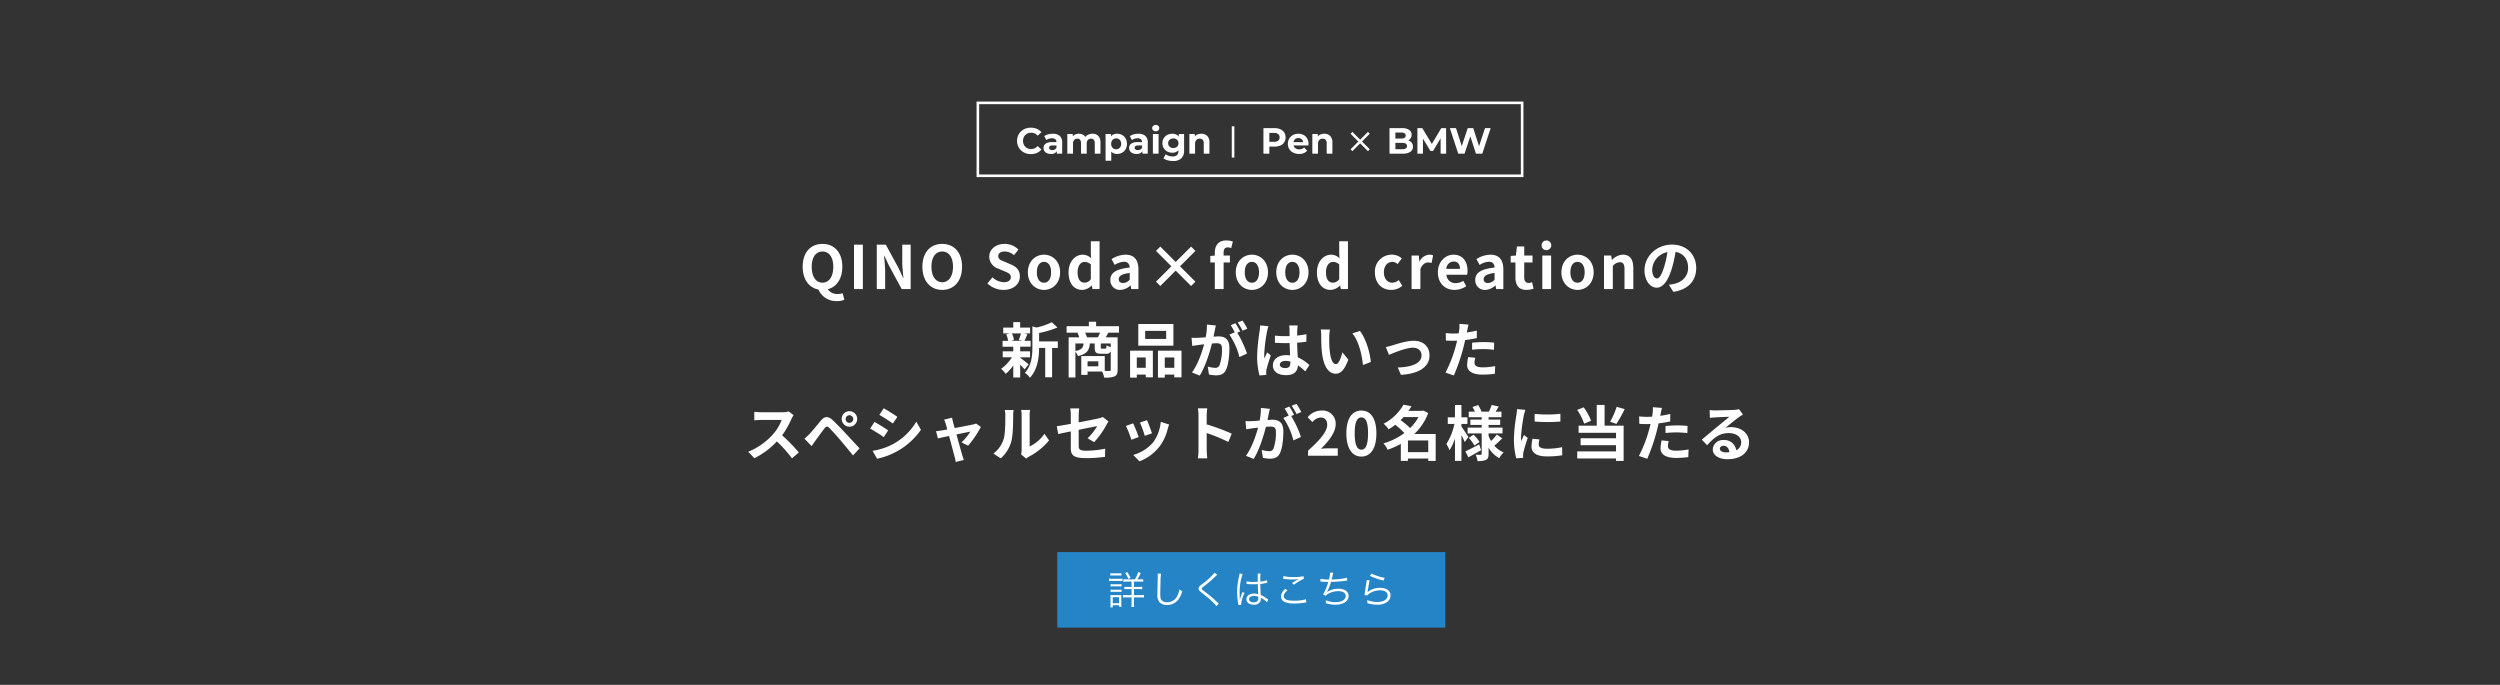 <svg xmlns="http://www.w3.org/2000/svg" width="960" height="263" viewBox="0 0 960 263">
  <rect x="0" y="0" width="960" height="263" fill="#333333" stroke="none"/>
  <g id="グループ_1061" data-name="グループ 1061" transform="translate(-952 9700)">
    <path id="パス_427" data-name="パス 427" d="M0,0H149V29H0Z" transform="translate(1358 -9488)" fill="#2484c6"/>
    <path id="パス_428" data-name="パス 428" d="M1,1V28H209V1H1M0,0H210V29H0Z" transform="translate(1327 -9661)" fill="#fff"/>
    <path id="パス_429" data-name="パス 429" d="M7.65-9.525A7.326,7.326,0,0,1,6.375-9.6v1A7.886,7.886,0,0,1,7.71-8.67H9.525v2.04h-1.5A7.222,7.222,0,0,1,6.75-6.7v.975A6.34,6.34,0,0,1,8.025-5.8h1.5V-3.48H7.62a9.279,9.279,0,0,1-1.4-.075v1.02a7.73,7.73,0,0,1,1.38-.075h1.92V-.54A12.1,12.1,0,0,1,9.435,1.1h1.1A13.413,13.413,0,0,1,10.44-.54V-2.61h2.445a9.324,9.324,0,0,1,1.4.09V-3.555a13.423,13.423,0,0,1-1.425.075H10.44V-5.8h1.83a7.761,7.761,0,0,1,1.35.075V-6.7a7.538,7.538,0,0,1-1.365.075H10.44V-8.67h2.175A7.94,7.94,0,0,1,14-8.6v-1a7.672,7.672,0,0,1-1.335.075h-.93a17.414,17.414,0,0,0,1.32-2.445l-.975-.375A13.1,13.1,0,0,1,10.8-9.525Zm-6.27-1.44a8.436,8.436,0,0,1,1.14-.06H4.47a8.157,8.157,0,0,1,1.14.06v-.945a6.1,6.1,0,0,1-1.14.075H2.52a6.1,6.1,0,0,1-1.14-.075ZM.87-8.85a8.823,8.823,0,0,1,1.2-.06H4.95a6.617,6.617,0,0,1,1.095.06v-.975a6.123,6.123,0,0,1-1.2.075H2.07a6.41,6.41,0,0,1-1.2-.075Zm.585,2.07a7.13,7.13,0,0,1,1.08-.06h2.07a7.3,7.3,0,0,1,1.065.06v-.93a6.437,6.437,0,0,1-1.065.06H2.535a6.762,6.762,0,0,1-1.08-.06Zm0,2.1a7.13,7.13,0,0,1,1.08-.06h2.07a7.169,7.169,0,0,1,1.065.06v-.93a6.793,6.793,0,0,1-1.065.06H2.535a6.762,6.762,0,0,1-1.08-.06Zm.855,5.9V.405H4.725V1h.93A8.011,8.011,0,0,1,5.58-.21V-2.325c0-.54.015-.87.045-1.185a6.214,6.214,0,0,1-1.1.045H2.565a10.2,10.2,0,0,1-1.2-.06,7.9,7.9,0,0,1,.075,1.26V-.24a10.053,10.053,0,0,1-.09,1.455ZM2.3-2.685h2.43v2.31H2.3Zm6.825-7.44a16.056,16.056,0,0,0-1.26-2.2l-.825.39A8.856,8.856,0,0,1,8.28-9.7ZM19.53-11.7a4.614,4.614,0,0,1,.06.8c0,.24,0,.525-.015.975-.12,4.725-.135,5.1-.135,6.105A4.179,4.179,0,0,0,20.265-.75,3.557,3.557,0,0,0,23.085.3a5.252,5.252,0,0,0,4.23-1.875A9.125,9.125,0,0,0,28.98-4.98,4.243,4.243,0,0,1,27.9-5.7a8.911,8.911,0,0,1-.735,2.355,4.308,4.308,0,0,1-4.02,2.61A2.831,2.831,0,0,1,21.27-1.32a2.361,2.361,0,0,1-.7-1.8c-.015-.345-.03-.72-.03-.9,0-.675.045-2.715.1-4.515a23.127,23.127,0,0,1,.195-3.165Zm21.855-.39a23.847,23.847,0,0,1-4.4,4.11,11.589,11.589,0,0,0-1.275,1.02,1.452,1.452,0,0,0-.435,1c0,.51.24.84,1.08,1.5,2.19,1.71,2.79,2.2,3.795,3.135A14.16,14.16,0,0,1,42.09.735l.945-.93a3.819,3.819,0,0,1-.42-.375,44.227,44.227,0,0,0-4.8-4.095C36.6-5.61,36.48-5.715,36.48-5.985c0-.21.1-.33.66-.75A43.7,43.7,0,0,0,40.59-9.57c1.56-1.5,1.68-1.605,1.845-1.74Zm12.27,4.35h.06a.689.689,0,0,1,.15.015,2.234,2.234,0,0,1,.255.015,3.934,3.934,0,0,1,.48.03c.525.03,1.08.045,1.695.045.57,0,1.035-.015,1.71-.045.045,2.19.1,3.6.15,3.915a4.237,4.237,0,0,0-1.665-.3c-1.665,0-2.85.885-2.85,2.13,0,1.3,1.1,2.13,2.835,2.13a2.561,2.561,0,0,0,2.505-1.26,2.586,2.586,0,0,0,.18-1.02,2.152,2.152,0,0,0-.03-.39,1.052,1.052,0,0,1,.135.09.963.963,0,0,0,.15.09,8.105,8.105,0,0,1,2.13,1.56l.465-1.05c-.165-.1-.195-.135-.375-.255A10.858,10.858,0,0,0,59.13-3.51c-.12-2-.15-2.76-.165-4.245a14.34,14.34,0,0,0,1.59-.24c1.02-.21,1.02-.21,1.05-.21l-.045-1.02a10.224,10.224,0,0,1-2.595.555C58.95-9,58.95-9.24,58.95-9.4a15.347,15.347,0,0,1,.1-2.355H57.93a3.327,3.327,0,0,1,.045.615c0,1.14,0,1.14.015,2.55-.615.03-1.02.045-1.6.045a10.383,10.383,0,0,1-2.7-.24ZM58.17-2.85s.015.345.015.45A1.752,1.752,0,0,1,57.9-1.23,2.067,2.067,0,0,1,56.37-.7c-1.05,0-1.74-.48-1.74-1.215s.765-1.245,1.935-1.245A3.874,3.874,0,0,1,58.17-2.85ZM51-11.775a6.909,6.909,0,0,1-.165.945,25.416,25.416,0,0,0-.78,6.165,23.878,23.878,0,0,0,.42,4.455c.06.345.075.42.09.555L51.63.24a1.634,1.634,0,0,1-.03-.3,12.953,12.953,0,0,1,1.29-4.26l-.735-.345a2.069,2.069,0,0,1-.12.3,13.315,13.315,0,0,0-.885,2.64l-.06-.015v-.285c-.015-.27-.015-.3-.015-.42-.03-.69-.06-1.575-.06-2.1A21.374,21.374,0,0,1,52.17-11.58ZM67.725-9.72a3.523,3.523,0,0,1,.495.045,29.342,29.342,0,0,0,3.3.195,11.856,11.856,0,0,0,2.265-.195c-.15.09-.18.09-.285.15-.18.09-.21.1-.375.195a23.241,23.241,0,0,0-2,1.245l.765.615a21.364,21.364,0,0,1,3.78-2.28l-.075-.99a16.4,16.4,0,0,1-3.795.315,17.149,17.149,0,0,1-3.99-.36Zm.9,3.84A3.941,3.941,0,0,0,66.9-2.985,2.39,2.39,0,0,0,68.61-.72a10.582,10.582,0,0,0,3.45.465A24.469,24.469,0,0,0,76.11-.6a4.2,4.2,0,0,1,.51-.075l-.135-1.23a14.23,14.23,0,0,1-4.5.57,9.552,9.552,0,0,1-2.745-.3c-.84-.285-1.275-.78-1.275-1.47,0-.705.45-1.395,1.425-2.2Zm13.41-2.79h.12c.09,0,.225,0,.42.015.87.06,1.53.09,2.49.105a22.615,22.615,0,0,1-2.01,4.89l1.08.435a3.209,3.209,0,0,1,1.26-.96,8.169,8.169,0,0,1,3.48-.81c1.8,0,2.88.69,2.88,1.83,0,1.44-1.56,2.385-3.93,2.385a9.154,9.154,0,0,1-3.75-.75c.045.48.075.75.075.825v.09a1.657,1.657,0,0,1-.015.24,11.214,11.214,0,0,0,3.7.585c3.03,0,5.025-1.335,5.025-3.375,0-1.68-1.515-2.76-3.885-2.76a7.7,7.7,0,0,0-4.365,1.26l-.015-.03A20.271,20.271,0,0,0,86.1-8.55a50.129,50.129,0,0,0,5.565-.435c.315-.045.4-.045.66-.075l-.075-1.08a25.463,25.463,0,0,1-5.91.645c.15-.54.2-.72.405-1.59a7.607,7.607,0,0,1,.24-.96l-1.2-.12a11.689,11.689,0,0,1-.48,2.685,13.713,13.713,0,0,1-3.24-.255Zm19.035-2.2a16.707,16.707,0,0,0,2.3.945,23.136,23.136,0,0,0,2.925.855l.42-1.05a18.084,18.084,0,0,1-5.085-1.665Zm-1.245,1.62a5.045,5.045,0,0,1-.105.8c-.21,1.26-.48,3-.63,4.14-.06.48-.075.615-.12.885l1.17.03a2.608,2.608,0,0,1,.6-.615,7.267,7.267,0,0,1,4.2-1.3c1.83,0,2.91.72,2.91,1.95,0,1.53-1.575,2.52-4.05,2.52a10.654,10.654,0,0,1-3.825-.75,3.469,3.469,0,0,1,.1.93,2.365,2.365,0,0,1-.015.285c.915.225.915.225,1.2.3a12.463,12.463,0,0,0,2.625.27,6.226,6.226,0,0,0,3.735-.99,3.207,3.207,0,0,0,1.35-2.58c0-1.755-1.575-2.895-4.02-2.895a7.425,7.425,0,0,0-4.335,1.29,4.2,4.2,0,0,0-.465.45l-.03-.015a1.807,1.807,0,0,0,.06-.345c.045-.345.075-.45.435-2.625a12.554,12.554,0,0,1,.345-1.65Z" transform="translate(1377 -9468)" fill="#fff"/>
    <path id="パス_430" data-name="パス 430" d="M102.837,24.539c-2.53,0-4.14-2.3-4.14-6.118,0-3.657,1.61-5.842,4.14-5.842s4.14,2.185,4.14,5.842C106.978,22.239,105.368,24.539,102.837,24.539Zm5.5,7.084a7.315,7.315,0,0,0,2.875-.506l-.621-2.507a6.01,6.01,0,0,1-1.863.276,4.36,4.36,0,0,1-3.864-1.817c3.381-.874,5.589-4,5.589-8.648,0-5.52-3.105-8.763-7.613-8.763s-7.613,3.22-7.613,8.763c0,4.853,2.415,8.073,6.049,8.763A7.433,7.433,0,0,0,108.334,31.623Zm6.6-4.623h3.4V9.957h-3.4Zm8.74,0h3.22V20.169c0-1.955-.253-4.094-.414-5.934h.115l1.725,3.657L133.243,27h3.45V9.957h-3.22v6.808c0,1.932.276,4.186.437,5.957H133.8l-1.7-3.68-4.945-9.085h-3.473Zm25.139.322c4.508,0,7.613-3.381,7.613-8.9s-3.1-8.763-7.613-8.763-7.613,3.22-7.613,8.763C141.2,23.941,144.307,27.322,148.814,27.322Zm0-2.944c-2.53,0-4.14-2.323-4.14-5.957,0-3.657,1.61-5.842,4.14-5.842s4.14,2.185,4.14,5.842C152.954,22.055,151.344,24.378,148.814,24.378Zm23.552,2.944c3.933,0,6.256-2.369,6.256-5.152,0-2.461-1.357-3.772-3.427-4.623l-2.231-.943c-1.449-.575-2.645-1.012-2.645-2.231,0-1.127.943-1.794,2.438-1.794a5.429,5.429,0,0,1,3.611,1.4l1.725-2.139a7.553,7.553,0,0,0-5.336-2.185c-3.45,0-5.888,2.139-5.888,4.922a4.931,4.931,0,0,0,3.45,4.577l2.277.966c1.518.644,2.553,1.035,2.553,2.3,0,1.2-.943,1.955-2.714,1.955a6.7,6.7,0,0,1-4.324-1.886l-1.955,2.346A9.07,9.07,0,0,0,172.366,27.322Zm15.525,0c3.22,0,6.187-2.484,6.187-6.762s-2.967-6.762-6.187-6.762S181.7,16.282,181.7,20.56,184.672,27.322,187.892,27.322Zm0-2.76c-1.748,0-2.737-1.564-2.737-4,0-2.415.989-4,2.737-4s2.737,1.587,2.737,4C190.629,23,189.64,24.562,187.892,24.562Zm14.7,2.76a5.342,5.342,0,0,0,3.565-1.656h.092L206.5,27h2.737V8.646h-3.358v4.531l.115,2.024a4.433,4.433,0,0,0-3.266-1.4c-2.783,0-5.4,2.576-5.4,6.762C197.322,24.792,199.392,27.322,202.589,27.322Zm.874-2.783c-1.7,0-2.668-1.334-2.668-4,0-2.576,1.219-3.956,2.668-3.956a3.473,3.473,0,0,1,2.415.966V23.2A2.93,2.93,0,0,1,203.463,24.539Zm13.731,2.783a6.056,6.056,0,0,0,3.887-1.7h.092L221.4,27h2.76V19.479c0-3.726-1.679-5.681-4.945-5.681a10.289,10.289,0,0,0-5.382,1.7l1.219,2.231a7.277,7.277,0,0,1,3.542-1.219c1.587,0,2.139.966,2.208,2.231-5.2.552-7.429,2-7.429,4.761A3.659,3.659,0,0,0,217.193,27.322Zm1.1-2.645c-.989,0-1.7-.437-1.7-1.449,0-1.15,1.058-2.024,4.209-2.415v2.6A3.5,3.5,0,0,1,218.3,24.677Zm20.171-4.761,5.911,5.911,1.656-1.656-5.911-5.911,5.911-5.911-1.656-1.656L238.468,16.6l-5.911-5.911L230.9,12.349l5.911,5.911L230.9,24.171l1.656,1.656ZM253.488,27h3.381V16.788h2.415V14.12h-2.415v-1.1c0-1.426.552-2.024,1.564-2.024a3.667,3.667,0,0,1,1.357.276l.621-2.507a7.348,7.348,0,0,0-2.438-.437c-3.243,0-4.485,2.07-4.485,4.761v1.058l-1.725.138v2.507h1.725Zm14.237.322c3.22,0,6.187-2.484,6.187-6.762s-2.967-6.762-6.187-6.762-6.187,2.484-6.187,6.762S264.5,27.322,267.725,27.322Zm0-2.76c-1.748,0-2.737-1.564-2.737-4,0-2.415.989-4,2.737-4s2.737,1.587,2.737,4C270.462,23,269.473,24.562,267.725,24.562Zm15.548,2.76c3.22,0,6.187-2.484,6.187-6.762s-2.967-6.762-6.187-6.762-6.187,2.484-6.187,6.762S280.052,27.322,283.272,27.322Zm0-2.76c-1.748,0-2.737-1.564-2.737-4,0-2.415.989-4,2.737-4s2.737,1.587,2.737,4C286.009,23,285.02,24.562,283.272,24.562Zm14.7,2.76a5.342,5.342,0,0,0,3.565-1.656h.092L301.879,27h2.737V8.646h-3.358v4.531l.115,2.024a4.433,4.433,0,0,0-3.266-1.4c-2.783,0-5.4,2.576-5.4,6.762C292.7,24.792,294.772,27.322,297.969,27.322Zm.874-2.783c-1.7,0-2.668-1.334-2.668-4,0-2.576,1.219-3.956,2.668-3.956a3.473,3.473,0,0,1,2.415.966V23.2A2.93,2.93,0,0,1,298.844,24.539Zm22.4,2.783a6.491,6.491,0,0,0,4.232-1.564l-1.357-2.231a4,4,0,0,1-2.507,1.035c-1.84,0-3.2-1.564-3.2-4,0-2.415,1.334-4,3.312-4a2.932,2.932,0,0,1,1.955.851l1.61-2.185a5.631,5.631,0,0,0-3.749-1.426,6.425,6.425,0,0,0-6.578,6.762C314.966,24.838,317.681,27.322,321.245,27.322Zm7.8-.322h3.381V19.318c.713-1.863,1.932-2.53,2.944-2.53a4.3,4.3,0,0,1,1.357.207l.575-2.921a3.644,3.644,0,0,0-1.518-.276,4.462,4.462,0,0,0-3.657,2.6h-.069L331.8,14.12h-2.76Zm16.514.322a8.109,8.109,0,0,0,4.485-1.426l-1.15-2.07a5.309,5.309,0,0,1-2.9.9,3.384,3.384,0,0,1-3.565-3.22h7.935a6.356,6.356,0,0,0,.161-1.564c0-3.542-1.84-6.141-5.382-6.141-3.059,0-6,2.6-6,6.762C339.139,24.815,341.945,27.322,345.556,27.322Zm-3.174-8.073a2.9,2.9,0,0,1,2.806-2.829c1.656,0,2.438,1.1,2.438,2.829Zm14.927,8.073a6.056,6.056,0,0,0,3.887-1.7h.092l.23,1.38h2.76V19.479c0-3.726-1.679-5.681-4.945-5.681a10.289,10.289,0,0,0-5.382,1.7l1.219,2.231a7.277,7.277,0,0,1,3.542-1.219c1.587,0,2.139.966,2.208,2.231-5.2.552-7.429,2-7.429,4.761A3.659,3.659,0,0,0,357.309,27.322Zm1.1-2.645c-.989,0-1.7-.437-1.7-1.449,0-1.15,1.058-2.024,4.209-2.415v2.6A3.5,3.5,0,0,1,358.413,24.677Zm14.743,2.645a8.324,8.324,0,0,0,2.714-.483l-.552-2.461a3.763,3.763,0,0,1-1.265.276c-1.15,0-1.748-.69-1.748-2.162v-5.7h3.174V14.12h-3.174V10.647H369.5l-.391,3.473-2,.161v2.507h1.817v5.7C368.924,25.367,370.1,27.322,373.157,27.322ZM379.251,27h3.381V14.12h-3.381Zm1.7-14.95a1.856,1.856,0,1,0-1.978-1.863A1.812,1.812,0,0,0,380.954,12.05Zm11.822,15.272c3.22,0,6.187-2.484,6.187-6.762S396,13.8,392.775,13.8s-6.187,2.484-6.187,6.762S389.555,27.322,392.775,27.322Zm0-2.76c-1.748,0-2.737-1.564-2.737-4,0-2.415.989-4,2.737-4s2.737,1.587,2.737,4C395.512,23,394.523,24.562,392.775,24.562ZM402.941,27h3.381V18.145a3.62,3.62,0,0,1,2.668-1.449c1.265,0,1.817.69,1.817,2.691V27h3.381V18.973c0-3.243-1.2-5.175-3.979-5.175a5.936,5.936,0,0,0-4.186,2.024h-.069l-.253-1.7h-2.76Zm35.4-8.1c0-5.014-3.588-8.97-9.292-8.97-5.957,0-10.557,4.531-10.557,9.844,0,3.887,2.116,6.693,4.669,6.693,2.507,0,4.485-2.852,5.865-7.5a46.514,46.514,0,0,0,1.38-6.233c3.105.529,4.83,2.9,4.83,6.072,0,3.358-2.3,5.474-5.244,6.164a17.688,17.688,0,0,1-2.139.368l1.725,2.737C435.372,27.184,438.339,23.757,438.339,18.9Zm-16.9.575a7.24,7.24,0,0,1,5.842-6.67,34.523,34.523,0,0,1-1.219,5.566c-.943,3.1-1.84,4.554-2.806,4.554C422.354,22.929,421.434,21.8,421.434,19.479ZM179.048,44.027a17.191,17.191,0,0,1-.851,2.53l1.518.322h-4.508l1.15-.322a9.069,9.069,0,0,0-.782-2.53Zm-.3,9.177h3.795V50.9h-3.795V49.133h4V46.879h-2.323c.322-.69.69-1.61,1.1-2.6l-1.334-.253h2.369V41.8h-3.818V39.7H176.1V41.8H172.24v2.231h2.576l-1.4.322a10.656,10.656,0,0,1,.69,2.53h-2.116v2.254H176.1V50.9h-4.048v2.3h3.5a15.09,15.09,0,0,1-4.14,4.439,10.108,10.108,0,0,1,1.771,1.932,16.246,16.246,0,0,0,2.921-3.243v4.623h2.645v-4.9a21.525,21.525,0,0,1,1.679,1.794l1.587-1.955c-.529-.414-2.438-1.932-3.266-2.507Zm14.444-6.118h-7.176v-3.22a37.272,37.272,0,0,0,7.061-2.116l-2.185-2a27.07,27.07,0,0,1-5.865,2.024l-1.587-.437v7.958c0,3.174-.276,7.084-2.921,9.89a6.3,6.3,0,0,1,1.955,1.863c3.036-3.151,3.519-8,3.542-11.431h2.346V60.863h2.645V49.616h2.185Zm11.224-1.541a10.978,10.978,0,0,0-.736-1.794h5.75c-.253.6-.575,1.242-.851,1.794Zm9.108,3.726a6.689,6.689,0,0,1-1.61-.644c-.069,1.1-.161,1.265-.552,1.265h-1.2c-.391,0-.46-.069-.46-.552V47.891h3.818Zm-13.57-1.38h3.151c-.161,1.587-.69,2.415-3.151,2.9Zm8.809,8.786h-4.14V54.745h4.14ZM216.7,43.751V41.267h-8.786V39.542H205.13v1.725h-8.556v2.484h4.163a15.328,15.328,0,0,1,.713,1.794h-4.094v15.41h2.6V51.111a5.546,5.546,0,0,1,.989,1.61c3.5-.805,4.347-2.277,4.554-4.83h1.863v1.472c0,1.863.414,2.484,2.461,2.484h1.863a1.77,1.77,0,0,0,1.84-.92v7.061c0,.345-.115.46-.506.46-.276,0-.989,0-1.794-.023v-5.7h-9.016v7.222h2.415V58.678h5.612A11.055,11.055,0,0,1,211.018,61a10.241,10.241,0,0,0,3.979-.46c.9-.437,1.173-1.173,1.173-2.53V45.545h-4.577c.3-.506.644-1.127,1.012-1.794Zm18.1,2.392h-8.05v-3.1h8.05Zm2.783-5.727H224.105v8.326h13.478ZM226.957,53.273v3.956H223.53V53.273Zm-6,7.728h2.576v-1.15h3.427v1.035h2.737V50.651h-8.74Zm13.317-3.772V53.273h3.657v3.956Zm-2.622-6.578V61h2.622v-1.15h3.657v1.058h2.76V50.651Zm22.241-9.66-3.427-.345a23.407,23.407,0,0,1-.483,4.853c-1.173.115-2.254.184-2.967.207a21.961,21.961,0,0,1-2.461,0l.276,3.128c.713-.115,1.909-.276,2.576-.391.414-.046,1.15-.138,1.978-.23-.851,3.151-2.438,7.8-4.669,10.81l2.99,1.2c2.116-3.381,3.818-8.832,4.692-12.328.667-.046,1.242-.092,1.61-.092,1.426,0,2.231.253,2.231,2.093a18.254,18.254,0,0,1-.943,6.371,1.687,1.687,0,0,1-1.725.989,13.29,13.29,0,0,1-2.806-.483l.483,3.036a15.115,15.115,0,0,0,2.76.322c1.748,0,3.013-.506,3.772-2.116.989-2,1.311-5.727,1.311-8.441,0-3.312-1.725-4.393-4.163-4.393-.483,0-1.15.046-1.932.092.161-.828.345-1.679.483-2.369C253.591,42.325,253.752,41.589,253.89,40.991Zm10.235-1.909-1.84.736a26.012,26.012,0,0,1,1.863,3.174l1.817-.782A30.6,30.6,0,0,0,264.125,39.082Zm-2.737,1.035-1.817.759a25.434,25.434,0,0,1,1.564,2.714l-2.07.9a25.866,25.866,0,0,1,3.864,8.625l2.921-1.334a41.737,41.737,0,0,0-3.749-8.027l1.127-.483C262.791,42.417,261.963,40.968,261.388,40.117ZM278.477,56.01c0-.874.874-1.426,2.185-1.426a7.1,7.1,0,0,1,1.84.253v.414c0,1.357-.483,2.093-1.886,2.093C279.4,57.344,278.477,56.953,278.477,56.01Zm6.831-15.019h-3.289a9.765,9.765,0,0,1,.161,1.518c0,.483.023,1.426.023,2.553-.529.023-1.081.023-1.61.023a38.323,38.323,0,0,1-4.025-.207v2.737c1.357.092,2.668.138,4.025.138.529,0,1.081,0,1.633-.023.023,1.633.115,3.312.161,4.738a10.233,10.233,0,0,0-1.5-.092c-3.128,0-5.106,1.61-5.106,3.933,0,2.415,1.978,3.749,5.152,3.749,3.1,0,4.347-1.564,4.485-3.772a24.124,24.124,0,0,1,2.806,2.323l1.587-2.415a15.053,15.053,0,0,0-4.462-2.967c-.092-1.564-.207-3.4-.253-5.635,1.265-.092,2.461-.23,3.565-.391V44.326a31.514,31.514,0,0,1-3.565.529c.023-1.012.046-1.863.069-2.369A14.406,14.406,0,0,1,285.308,40.991Zm-11.224.253-3.174-.276a21.94,21.94,0,0,1-.23,2.254,72.835,72.835,0,0,0-.943,9.591,27.014,27.014,0,0,0,.92,7.36l2.6-.207c-.023-.322-.046-.713-.046-.943a6.419,6.419,0,0,1,.115-1.081c.276-1.242,1.012-3.588,1.656-5.474l-1.4-1.15c-.345.782-.736,1.564-1.035,2.369a10.871,10.871,0,0,1-.092-1.495,61.4,61.4,0,0,1,1.1-8.9A14.935,14.935,0,0,1,274.084,41.244Zm23.621,1.311-3.542-.046a13.98,13.98,0,0,1,.184,2.346c0,1.4.023,4.094.253,6.21.644,6.164,2.829,8.441,5.359,8.441,1.84,0,3.289-1.4,4.807-5.405l-2.3-2.806c-.437,1.84-1.357,4.531-2.438,4.531-1.449,0-2.139-2.277-2.461-5.589-.138-1.656-.161-3.381-.138-4.876A18.607,18.607,0,0,1,297.705,42.555Zm11.5.529-2.921.943c2.507,2.852,3.726,8.441,4.094,12.144L313.391,55C313.138,51.479,311.39,45.729,309.205,43.084Zm9.959,6.187,1.2,2.99c1.955-.828,6.555-2.737,9.223-2.737,2,0,3.289,1.2,3.289,2.921,0,3.128-3.864,4.531-9.131,4.669l1.219,2.829c7.314-.46,10.971-3.289,10.971-7.452,0-3.473-2.438-5.635-6.072-5.635-2.783,0-6.693,1.311-8.257,1.794C320.912,48.857,319.854,49.133,319.164,49.271Zm34.362,4.117-2.737-.276a16.082,16.082,0,0,0-.414,3.082c0,2.323,2.093,3.657,5.957,3.657a36.921,36.921,0,0,0,4.692-.322l.115-2.944a26.993,26.993,0,0,1-4.784.483c-2.461,0-3.151-.759-3.151-1.771A7.879,7.879,0,0,1,353.526,53.388Zm-2.6-12.742-3.519-.276a11.79,11.79,0,0,1-.069,2.323q-.069.552-.207,1.311-1.069.069-2.07.069a22.761,22.761,0,0,1-2.9-.184l.069,2.875c.8.046,1.679.092,2.783.092.483,0,.989-.023,1.518-.046-.138.667-.322,1.311-.483,1.932a49.8,49.8,0,0,1-3.979,10.35l3.2,1.081a71.469,71.469,0,0,0,3.657-10.649c.253-.943.483-1.955.69-2.944a42.341,42.341,0,0,0,4.485-.759V42.946c-1.265.3-2.553.552-3.841.736.069-.322.138-.621.184-.874C350.536,42.3,350.743,41.267,350.927,40.646Zm1.357,6.946v2.691a39.518,39.518,0,0,1,4.439-.23,33.718,33.718,0,0,1,3.956.276l.069-2.76a40.446,40.446,0,0,0-4.048-.207C355.228,47.362,353.572,47.477,352.284,47.592ZM91.74,75.406,89.854,74a8.243,8.243,0,0,1-2.369.3H79.366a25.7,25.7,0,0,1-2.714-.161v3.266c.483-.023,1.748-.161,2.714-.161h7.8a17.821,17.821,0,0,1-3.427,5.635,25.783,25.783,0,0,1-9.43,6.6l2.369,2.484A30.3,30.3,0,0,0,85.323,85.5a52.448,52.448,0,0,1,5.8,6.509l2.622-2.277a64.658,64.658,0,0,0-6.417-6.578,33.816,33.816,0,0,0,3.611-6.325A10.868,10.868,0,0,1,91.74,75.406Zm19.987,1.518a1.463,1.463,0,0,1,1.449-1.472,1.482,1.482,0,0,1,1.472,1.472,1.463,1.463,0,0,1-1.472,1.449A1.443,1.443,0,0,1,111.727,76.924Zm-1.518,0a2.979,2.979,0,0,0,5.957,0,2.979,2.979,0,1,0-5.957,0ZM95.9,84.445l2.76,2.852c.414-.6.966-1.4,1.495-2.139.92-1.242,2.553-3.519,3.45-4.669.667-.828,1.15-.874,1.886-.138.828.851,2.875,3.082,4.209,4.669,1.357,1.587,3.312,3.956,4.853,5.865l2.53-2.714c-1.771-1.886-4.117-4.439-5.658-6.072-1.38-1.495-3.151-3.335-4.692-4.784-1.794-1.679-3.151-1.426-4.508.184-1.587,1.886-3.381,4.14-4.416,5.2A25.883,25.883,0,0,1,95.9,84.445Zm30.452-11.661-1.679,2.53c1.518.851,3.91,2.415,5.2,3.312l1.725-2.553C130.4,75.245,127.873,73.612,126.355,72.784Zm-4.278,16.33L123.8,92.15a27.3,27.3,0,0,0,16.836-11.109l-1.771-3.128a23.446,23.446,0,0,1-8.947,8.625A24.922,24.922,0,0,1,122.077,89.114Zm.736-11.086-1.679,2.553c1.541.805,3.933,2.369,5.244,3.266l1.679-2.576C126.884,80.443,124.354,78.856,122.813,78.028ZM152.6,76.4l-3.082.736a8.054,8.054,0,0,1,.644,1.633c.161.506.368,1.242.6,2.139-1.058.207-1.886.345-2.208.391-.759.138-1.38.207-2.116.276l.713,2.76c.69-.161,2.369-.506,4.3-.92.828,3.128,1.771,6.716,2.116,7.958a13.182,13.182,0,0,1,.414,2.024l3.128-.782c-.184-.46-.483-1.5-.621-1.886-.345-1.2-1.334-4.738-2.208-7.912,2.484-.506,4.784-.989,5.336-1.081a20.419,20.419,0,0,1-3.4,4.14l2.53,1.265a36.2,36.2,0,0,0,4.9-7.2l-1.84-1.311a4.384,4.384,0,0,1-1.173.368c-.9.207-4.117.828-7.038,1.38-.253-.9-.46-1.679-.621-2.231C152.828,77.545,152.69,76.924,152.6,76.4Zm26.519,14.1,1.932,1.587a4.914,4.914,0,0,1,.989-.69,25.324,25.324,0,0,0,7.8-6.279l-1.771-2.53a14.565,14.565,0,0,1-5.681,4.853V75.406a11.679,11.679,0,0,1,.161-2h-3.427a10.2,10.2,0,0,1,.184,1.978V88.792A8.753,8.753,0,0,1,179.117,90.494Zm-10.649-.345,2.806,1.863a13.486,13.486,0,0,0,4.094-6.6c.621-2.323.69-7.176.69-9.89a15.147,15.147,0,0,1,.161-2.093h-3.381a8.728,8.728,0,0,1,.207,2.116c0,2.783-.023,7.13-.667,9.108A10.85,10.85,0,0,1,168.468,90.149Zm29.716-2.208c0,2.714.759,3.979,6,3.979a54.064,54.064,0,0,0,7.13-.506l.092-3.128a37.574,37.574,0,0,1-7.245.782c-2.53,0-2.944-.506-2.944-1.932v-6.1c3.266-.667,6.371-1.265,7.084-1.426a19.584,19.584,0,0,1-3.68,4.669l2.53,1.5a32.962,32.962,0,0,0,4.761-6.693c.207-.414.552-.943.759-1.265l-2.208-1.7a6.485,6.485,0,0,1-1.633.529c-1.035.253-4.255.9-7.613,1.541V75.475a24.171,24.171,0,0,1,.207-2.645H198a19.892,19.892,0,0,1,.184,2.645v3.289c-2.277.414-4.3.759-5.382.9l.552,3.013c.966-.23,2.783-.6,4.83-1.012Zm29.279-10.6-2.737.9a38.309,38.309,0,0,1,1.863,5.106l2.76-.966C229.027,81.317,227.9,78.327,227.463,77.338Zm8.487,1.679-3.22-1.035a15.73,15.73,0,0,1-2.944,7.889,15.476,15.476,0,0,1-7.636,4.807l2.415,2.461a17.961,17.961,0,0,0,7.705-5.7A18.546,18.546,0,0,0,235.4,80.7C235.536,80.236,235.674,79.753,235.95,79.017Zm-13.823-.46-2.76.989a46.457,46.457,0,0,1,2.093,5.313l2.806-1.058C223.806,82.513,222.7,79.73,222.127,78.557ZM247.22,88.792a25.262,25.262,0,0,1-.23,3.22h3.588c-.092-.943-.207-2.553-.207-3.22V82.283a66.436,66.436,0,0,1,8.3,3.427l1.311-3.174a75.117,75.117,0,0,0-9.614-3.565v-3.4a25.008,25.008,0,0,1,.207-2.76H246.99a15.966,15.966,0,0,1,.23,2.76Zm27.393-15.8-3.427-.345A23.4,23.4,0,0,1,270.7,77.5c-1.173.115-2.254.184-2.967.207a21.962,21.962,0,0,1-2.461,0l.276,3.128c.713-.115,1.909-.276,2.576-.391.414-.046,1.15-.138,1.978-.23-.851,3.151-2.438,7.8-4.669,10.81l2.99,1.2c2.116-3.381,3.818-8.832,4.692-12.328.667-.046,1.242-.092,1.61-.092,1.426,0,2.231.253,2.231,2.093a18.254,18.254,0,0,1-.943,6.371,1.687,1.687,0,0,1-1.725.989,13.29,13.29,0,0,1-2.806-.483l.483,3.036a15.114,15.114,0,0,0,2.76.322c1.748,0,3.013-.506,3.772-2.116.989-2,1.311-5.727,1.311-8.441,0-3.312-1.725-4.393-4.163-4.393-.483,0-1.15.046-1.932.092.161-.828.345-1.679.483-2.369C274.314,74.325,274.475,73.589,274.613,72.991Zm10.235-1.909-1.84.736a26.012,26.012,0,0,1,1.863,3.174l1.817-.782A30.6,30.6,0,0,0,284.848,71.082Zm-2.737,1.035-1.817.759a25.43,25.43,0,0,1,1.564,2.714l-2.07.9a25.866,25.866,0,0,1,3.864,8.625l2.921-1.334a41.735,41.735,0,0,0-3.749-8.027l1.127-.483C283.514,74.417,282.686,72.968,282.111,72.117ZM289.287,91H300.7V88.148h-3.68c-.805,0-1.932.092-2.783.184,3.105-3.036,5.658-6.348,5.658-9.43a4.993,4.993,0,0,0-5.359-5.244,6.832,6.832,0,0,0-5.4,2.576l1.84,1.84a4.453,4.453,0,0,1,3.128-1.748c1.633,0,2.553,1.035,2.553,2.76,0,2.622-2.737,5.819-7.36,9.959Zm20.493.322c3.473,0,5.75-3.036,5.75-8.9s-2.277-8.763-5.75-8.763-5.773,2.875-5.773,8.763C304.007,88.286,306.307,91.322,309.78,91.322Zm0-2.645c-1.472,0-2.576-1.472-2.576-6.256,0-4.761,1.1-6.141,2.576-6.141s2.553,1.38,2.553,6.141C312.333,87.205,311.252,88.677,309.78,88.677Zm17.871.943V85.135h7.8V89.62ZM331.7,76.165a18.026,18.026,0,0,1-3.2,4.209,32.434,32.434,0,0,0-3.657-3.036c.391-.391.759-.782,1.127-1.173Zm6.6,6.486h-8.211a21.292,21.292,0,0,0,5.336-8.027l-1.886-.989-.46.138h-5.221c.414-.6.8-1.2,1.15-1.794l-3.082-.575a18.374,18.374,0,0,1-7.636,7.314,9.527,9.527,0,0,1,1.932,2.139,23.675,23.675,0,0,0,2.553-1.748,31.947,31.947,0,0,1,3.519,3.174,25.57,25.57,0,0,1-8.05,3.979,8.741,8.741,0,0,1,1.587,2.438,29.486,29.486,0,0,0,5.083-2.254v6.532h2.737v-.9h7.8V93H338.3Zm12.558,1.15c-.391-.621-2.047-3.151-2.668-4V78.787h2.3v-2.53h-2.3V71.519h-2.484v4.738h-2.76v2.53H345.5a23,23,0,0,1-3.082,7.7,13.123,13.123,0,0,1,1.2,2.415,19.4,19.4,0,0,0,2.093-4.531v8.6h2.484V83.065c.506.989.989,2.024,1.265,2.691Zm4.163,2.852c-1.955,1.012-3.979,2.047-5.336,2.668l1.173,2.3c1.472-.805,3.266-1.817,4.876-2.76ZM351,84.146a16.123,16.123,0,0,1,2.185,2.944l1.955-1.38a15.755,15.755,0,0,0-2.277-2.783Zm10.787-1.288a18.1,18.1,0,0,1-2.231,2.484,12.486,12.486,0,0,1-.943-2.024v-.9h5.359V80.19h-5.359V79.178h4.462V77.131h-4.462v-.92h4.945V74.072h-2.231c.368-.575.782-1.265,1.2-1.955L359.8,71.5c-.23.736-.69,1.794-1.035,2.576h-2.852a12.722,12.722,0,0,0-1.311-2.53l-2.162.736a13.059,13.059,0,0,1,.9,1.794H351v2.139h4.968v.92h-4.347v2.047h4.347V80.19h-5.4v2.231h5.4v7.843c0,.276-.092.391-.368.391s-1.173,0-1.955-.046a8.509,8.509,0,0,1,.736,2.438,7.5,7.5,0,0,0,3.266-.46c.736-.414.966-1.058.966-2.3V87.895a10.909,10.909,0,0,0,4.071,4.048,10.18,10.18,0,0,1,1.725-2.208,9.613,9.613,0,0,1-3.588-2.6,37.016,37.016,0,0,0,3.036-2.829ZM376.3,74.923v2.944a61.732,61.732,0,0,0,9.89,0V74.9A47.3,47.3,0,0,1,376.3,74.923Zm1.84,9.821-2.645-.253a14.052,14.052,0,0,0-.391,2.99c0,2.369,1.909,3.772,5.865,3.772a32.573,32.573,0,0,0,5.934-.437l-.046-3.105a27.188,27.188,0,0,1-5.773.6c-2.346,0-3.22-.621-3.22-1.633A7.806,7.806,0,0,1,378.136,84.744Zm-5.382-11.362-3.22-.276c-.023.736-.161,1.61-.23,2.254a64.131,64.131,0,0,0-.966,9.108,29.4,29.4,0,0,0,.9,7.521l2.668-.184c-.023-.322-.046-.69-.046-.943a6.941,6.941,0,0,1,.115-1.081c.253-1.219,1.012-3.726,1.656-5.635L372.2,83.019c-.322.759-.69,1.564-1.035,2.346a11.1,11.1,0,0,1-.092-1.495,61,61,0,0,1,1.1-8.441C372.271,75.015,372.57,73.865,372.754,73.382Zm35.052-1.173a32.947,32.947,0,0,1-2.507,5.75l2.392.828a51.833,51.833,0,0,0,3.174-5.681Zm-9.844,5.382a21.111,21.111,0,0,0-2.829-5.175l-2.507.989a21.694,21.694,0,0,1,2.691,5.29Zm5.2-6.1h-3.013v7.958h-6.969v2.737h14.375v2.116H393.96v2.645h13.593v2.392h-14.9v2.714h14.9V93h2.921V79.454H403.16Zm24.633,13.892-2.737-.276a16.082,16.082,0,0,0-.414,3.082c0,2.323,2.093,3.657,5.957,3.657a36.92,36.92,0,0,0,4.692-.322l.115-2.944a26.992,26.992,0,0,1-4.784.483c-2.461,0-3.151-.759-3.151-1.771A7.879,7.879,0,0,1,427.793,85.388Zm-2.6-12.742-3.519-.276a11.79,11.79,0,0,1-.069,2.323q-.069.552-.207,1.311-1.069.069-2.07.069a22.761,22.761,0,0,1-2.9-.184l.069,2.875c.8.046,1.679.092,2.783.092.483,0,.989-.023,1.518-.046-.138.667-.322,1.311-.483,1.932a49.8,49.8,0,0,1-3.979,10.35l3.2,1.081a71.468,71.468,0,0,0,3.657-10.649c.253-.943.483-1.955.69-2.944a42.34,42.34,0,0,0,4.485-.759V74.946c-1.265.3-2.553.552-3.841.736.069-.322.138-.621.184-.874C424.8,74.3,425.01,73.267,425.194,72.646Zm1.357,6.946v2.691a39.519,39.519,0,0,1,4.439-.23,33.717,33.717,0,0,1,3.956.276l.069-2.76a40.446,40.446,0,0,0-4.048-.207C429.495,79.362,427.839,79.477,426.551,79.592Zm20.861,8.694c0-.575.552-1.1,1.426-1.1,1.242,0,2.093.966,2.231,2.461a12.006,12.006,0,0,1-1.334.069C448.355,89.712,447.412,89.137,447.412,88.286ZM443.5,73.474l.092,2.99c.529-.069,1.265-.138,1.886-.184,1.219-.069,4.393-.207,5.566-.23-1.127.989-3.519,2.921-4.807,3.979-1.357,1.127-4.14,3.473-5.773,4.784l2.093,2.162c2.461-2.806,4.761-4.669,8.28-4.669,2.714,0,4.784,1.4,4.784,3.473a3.333,3.333,0,0,1-1.909,3.128,4.6,4.6,0,0,0-4.9-3.933,3.854,3.854,0,0,0-4.117,3.588c0,2.3,2.415,3.772,5.612,3.772,5.566,0,8.326-2.875,8.326-6.509,0-3.358-2.967-5.8-6.877-5.8a8.985,8.985,0,0,0-2.185.253c1.449-1.15,3.864-3.174,5.106-4.048.529-.391,1.081-.713,1.61-1.058L454.8,73.129a10.049,10.049,0,0,1-1.748.253c-1.311.115-6.233.207-7.452.207A15.961,15.961,0,0,1,443.5,73.474Z" transform="translate(1165 -9616)" fill="#fff"/>
    <path id="パス_431" data-name="パス 431" d="M5.852.168A5.629,5.629,0,0,1,3.143-.483a4.858,4.858,0,0,1-1.9-1.806A4.976,4.976,0,0,1,.546-4.9a4.976,4.976,0,0,1,.693-2.611,4.858,4.858,0,0,1,1.9-1.806,5.658,5.658,0,0,1,2.723-.651,5.712,5.712,0,0,1,2.3.448A4.613,4.613,0,0,1,9.9-8.232L8.442-6.888A3.131,3.131,0,0,0,5.978-8.036a3.272,3.272,0,0,0-1.624.4A2.836,2.836,0,0,0,3.241-6.524a3.272,3.272,0,0,0-.4,1.624,3.272,3.272,0,0,0,.4,1.624A2.836,2.836,0,0,0,4.354-2.163a3.272,3.272,0,0,0,1.624.4A3.115,3.115,0,0,0,8.442-2.926L9.9-1.582A4.538,4.538,0,0,1,8.162-.28,5.762,5.762,0,0,1,5.852.168Zm8.4-7.812a3.92,3.92,0,0,1,2.688.833A3.188,3.188,0,0,1,17.878-4.3V0H15.834V-.938a2.434,2.434,0,0,1-2.3,1.05,3.563,3.563,0,0,1-1.505-.294,2.244,2.244,0,0,1-.973-.812,2.113,2.113,0,0,1-.336-1.176,1.962,1.962,0,0,1,.791-1.652,4.031,4.031,0,0,1,2.443-.6h1.736a1.392,1.392,0,0,0-.434-1.1,1.912,1.912,0,0,0-1.3-.385,3.8,3.8,0,0,0-1.183.189,3.13,3.13,0,0,0-.987.511L11-6.734a4.73,4.73,0,0,1,1.477-.672A6.616,6.616,0,0,1,14.252-7.644Zm-.168,6.286a1.9,1.9,0,0,0,.994-.259,1.417,1.417,0,0,0,.616-.763v-.77H14.2q-1.344,0-1.344.882a.785.785,0,0,0,.329.665A1.482,1.482,0,0,0,14.084-1.358ZM29.5-7.644a3.036,3.036,0,0,1,2.247.833,3.394,3.394,0,0,1,.833,2.5V0H30.394V-3.976a2.041,2.041,0,0,0-.371-1.337,1.3,1.3,0,0,0-1.057-.441,1.558,1.558,0,0,0-1.218.5A2.142,2.142,0,0,0,27.3-3.78V0H25.116V-3.976q0-1.778-1.428-1.778a1.541,1.541,0,0,0-1.2.5,2.142,2.142,0,0,0-.448,1.477V0H19.852V-7.532h2.086v.868a2.757,2.757,0,0,1,1.029-.728A3.463,3.463,0,0,1,24.3-7.644a3.238,3.238,0,0,1,1.442.315,2.554,2.554,0,0,1,1.036.917,3.09,3.09,0,0,1,1.169-.91A3.688,3.688,0,0,1,29.5-7.644Zm9.492,0a3.838,3.838,0,0,1,1.911.483A3.468,3.468,0,0,1,42.252-5.8a4.1,4.1,0,0,1,.49,2.037,4.1,4.1,0,0,1-.49,2.037A3.468,3.468,0,0,1,40.9-.371,3.838,3.838,0,0,1,38.99.112,2.909,2.909,0,0,1,36.722-.8V2.716H34.538V-7.532h2.086v.868A2.9,2.9,0,0,1,38.99-7.644ZM38.612-1.68a1.819,1.819,0,0,0,1.379-.567,2.114,2.114,0,0,0,.539-1.519,2.114,2.114,0,0,0-.539-1.519,1.819,1.819,0,0,0-1.379-.567,1.819,1.819,0,0,0-1.379.567,2.114,2.114,0,0,0-.539,1.519,2.114,2.114,0,0,0,.539,1.519A1.819,1.819,0,0,0,38.612-1.68Zm8.5-5.964a3.92,3.92,0,0,1,2.688.833A3.188,3.188,0,0,1,50.736-4.3V0H48.692V-.938A2.434,2.434,0,0,1,46.4.112a3.563,3.563,0,0,1-1.505-.294,2.244,2.244,0,0,1-.973-.812,2.113,2.113,0,0,1-.336-1.176,1.962,1.962,0,0,1,.791-1.652,4.031,4.031,0,0,1,2.443-.6h1.736a1.392,1.392,0,0,0-.434-1.1,1.912,1.912,0,0,0-1.3-.385,3.8,3.8,0,0,0-1.183.189,3.13,3.13,0,0,0-.987.511l-.784-1.526a4.73,4.73,0,0,1,1.477-.672A6.616,6.616,0,0,1,47.11-7.644Zm-.168,6.286a1.9,1.9,0,0,0,.994-.259,1.417,1.417,0,0,0,.616-.763v-.77h-1.5q-1.344,0-1.344.882a.785.785,0,0,0,.329.665A1.482,1.482,0,0,0,46.942-1.358ZM52.71-7.532h2.184V0H52.71ZM53.8-8.582a1.385,1.385,0,0,1-.98-.35,1.135,1.135,0,0,1-.378-.868,1.135,1.135,0,0,1,.378-.868,1.385,1.385,0,0,1,.98-.35,1.42,1.42,0,0,1,.98.336,1.077,1.077,0,0,1,.378.84,1.189,1.189,0,0,1-.378.9A1.369,1.369,0,0,1,53.8-8.582Zm10.892,1.05V-1.26a4.025,4.025,0,0,1-1.078,3.08,4.451,4.451,0,0,1-3.15,1.008,7.878,7.878,0,0,1-2.072-.266,4.53,4.53,0,0,1-1.624-.77L57.638.224a3.572,3.572,0,0,0,1.2.623,4.791,4.791,0,0,0,1.456.231A2.361,2.361,0,0,0,61.971.567,2.037,2.037,0,0,0,62.51-.98V-1.3a3.056,3.056,0,0,1-2.38.938,4,4,0,0,1-1.9-.455A3.468,3.468,0,0,1,56.868-2.1a3.582,3.582,0,0,1-.5-1.9,3.582,3.582,0,0,1,.5-1.9,3.468,3.468,0,0,1,1.365-1.281,4,4,0,0,1,1.9-.455,2.989,2.989,0,0,1,2.492,1.078v-.966Zm-4.13,5.376a2.011,2.011,0,0,0,1.421-.511A1.735,1.735,0,0,0,62.538-4a1.735,1.735,0,0,0-.553-1.337,2.011,2.011,0,0,0-1.421-.511,2.037,2.037,0,0,0-1.428.511A1.725,1.725,0,0,0,58.576-4a1.725,1.725,0,0,0,.56,1.337A2.037,2.037,0,0,0,60.564-2.156ZM71.3-7.644a3.1,3.1,0,0,1,2.261.84,3.331,3.331,0,0,1,.861,2.492V0H72.24V-3.976a1.963,1.963,0,0,0-.392-1.337,1.438,1.438,0,0,0-1.134-.441,1.738,1.738,0,0,0-1.316.511,2.116,2.116,0,0,0-.49,1.519V0H66.724V-7.532H68.81v.882a2.9,2.9,0,0,1,1.078-.735A3.756,3.756,0,0,1,71.3-7.644Z" transform="translate(1342 -9641)" fill="#fff"/>
    <path id="パス_432" data-name="パス 432" d="M6.331,7.038-.354.354.354-.354,7.038,6.331Z" transform="translate(1470.955 -9649)" fill="#fff"/>
    <path id="パス_433" data-name="パス 433" d="M.354,7.038l-.707-.707L6.331-.354l.707.707Z" transform="translate(1470.955 -9649)" fill="#fff"/>
    <path id="パス_434" data-name="パス 434" d="M5.4-9.8a5.444,5.444,0,0,1,2.261.434A3.359,3.359,0,0,1,9.142-8.134a3.394,3.394,0,0,1,.518,1.89,3.4,3.4,0,0,1-.518,1.883A3.3,3.3,0,0,1,7.665-3.129,5.522,5.522,0,0,1,5.4-2.7H3.43V0H1.162V-9.8ZM5.278-4.55a2.382,2.382,0,0,0,1.554-.441,1.536,1.536,0,0,0,.532-1.253,1.552,1.552,0,0,0-.532-1.267,2.382,2.382,0,0,0-1.554-.441H3.43v3.4Zm13.2.812q0,.042-.042.588h-5.7a1.775,1.775,0,0,0,.728,1.106,2.411,2.411,0,0,0,1.428.406,2.892,2.892,0,0,0,1.043-.175,2.526,2.526,0,0,0,.847-.553l1.162,1.26A3.905,3.905,0,0,1,14.84.112a4.917,4.917,0,0,1-2.254-.5,3.643,3.643,0,0,1-1.512-1.379,3.8,3.8,0,0,1-.532-2,3.849,3.849,0,0,1,.525-2,3.678,3.678,0,0,1,1.442-1.386,4.234,4.234,0,0,1,2.051-.5,4.2,4.2,0,0,1,2,.476A3.474,3.474,0,0,1,17.969-5.8,4.07,4.07,0,0,1,18.48-3.738ZM14.574-5.992a1.881,1.881,0,0,0-1.246.42,1.788,1.788,0,0,0-.616,1.148h3.71a1.806,1.806,0,0,0-.616-1.141A1.841,1.841,0,0,0,14.574-5.992Zm9.94-1.652a3.1,3.1,0,0,1,2.261.84,3.331,3.331,0,0,1,.861,2.492V0H25.452V-3.976a1.963,1.963,0,0,0-.392-1.337,1.438,1.438,0,0,0-1.134-.441,1.738,1.738,0,0,0-1.316.511,2.116,2.116,0,0,0-.49,1.519V0H19.936V-7.532h2.086v.882A2.9,2.9,0,0,1,23.1-7.385,3.756,3.756,0,0,1,24.514-7.644ZM56.77-5.1a2.584,2.584,0,0,1,1.316.889,2.451,2.451,0,0,1,.476,1.533,2.265,2.265,0,0,1-1,1.981A5.117,5.117,0,0,1,54.642,0H49.574V-9.8h4.788a4.687,4.687,0,0,1,2.751.686,2.171,2.171,0,0,1,.959,1.862,2.39,2.39,0,0,1-.343,1.274A2.4,2.4,0,0,1,56.77-5.1Zm-4.942-3v2.31h2.254a2.275,2.275,0,0,0,1.274-.294.981.981,0,0,0,.434-.868.963.963,0,0,0-.434-.861,2.32,2.32,0,0,0-1.274-.287Zm2.646,6.384A2.513,2.513,0,0,0,55.825-2a1.007,1.007,0,0,0,.455-.91q0-1.218-1.806-1.218H51.828v2.422ZM69.2,0l-.014-5.88L66.3-1.036H65.282l-2.87-4.718V0H60.284V-9.8H62.16l3.668,6.09L69.44-9.8H71.3L71.33,0ZM88.41-9.8,85.2,0H82.768L80.612-6.636,78.386,0H75.964l-3.22-9.8H75.1l2.212,6.888L79.618-9.8h2.1l2.24,6.944L86.24-9.8Z" transform="translate(1436 -9641)" fill="#fff"/>
    <path id="パス_435" data-name="パス 435" d="M.5,12h-1V0h1Z" transform="translate(1425.5 -9651.5)" fill="#fff"/>
    <rect id="長方形_503" data-name="長方形 503" width="960" height="263" transform="translate(952 -9700)" fill="none"/>
  </g>
</svg>
